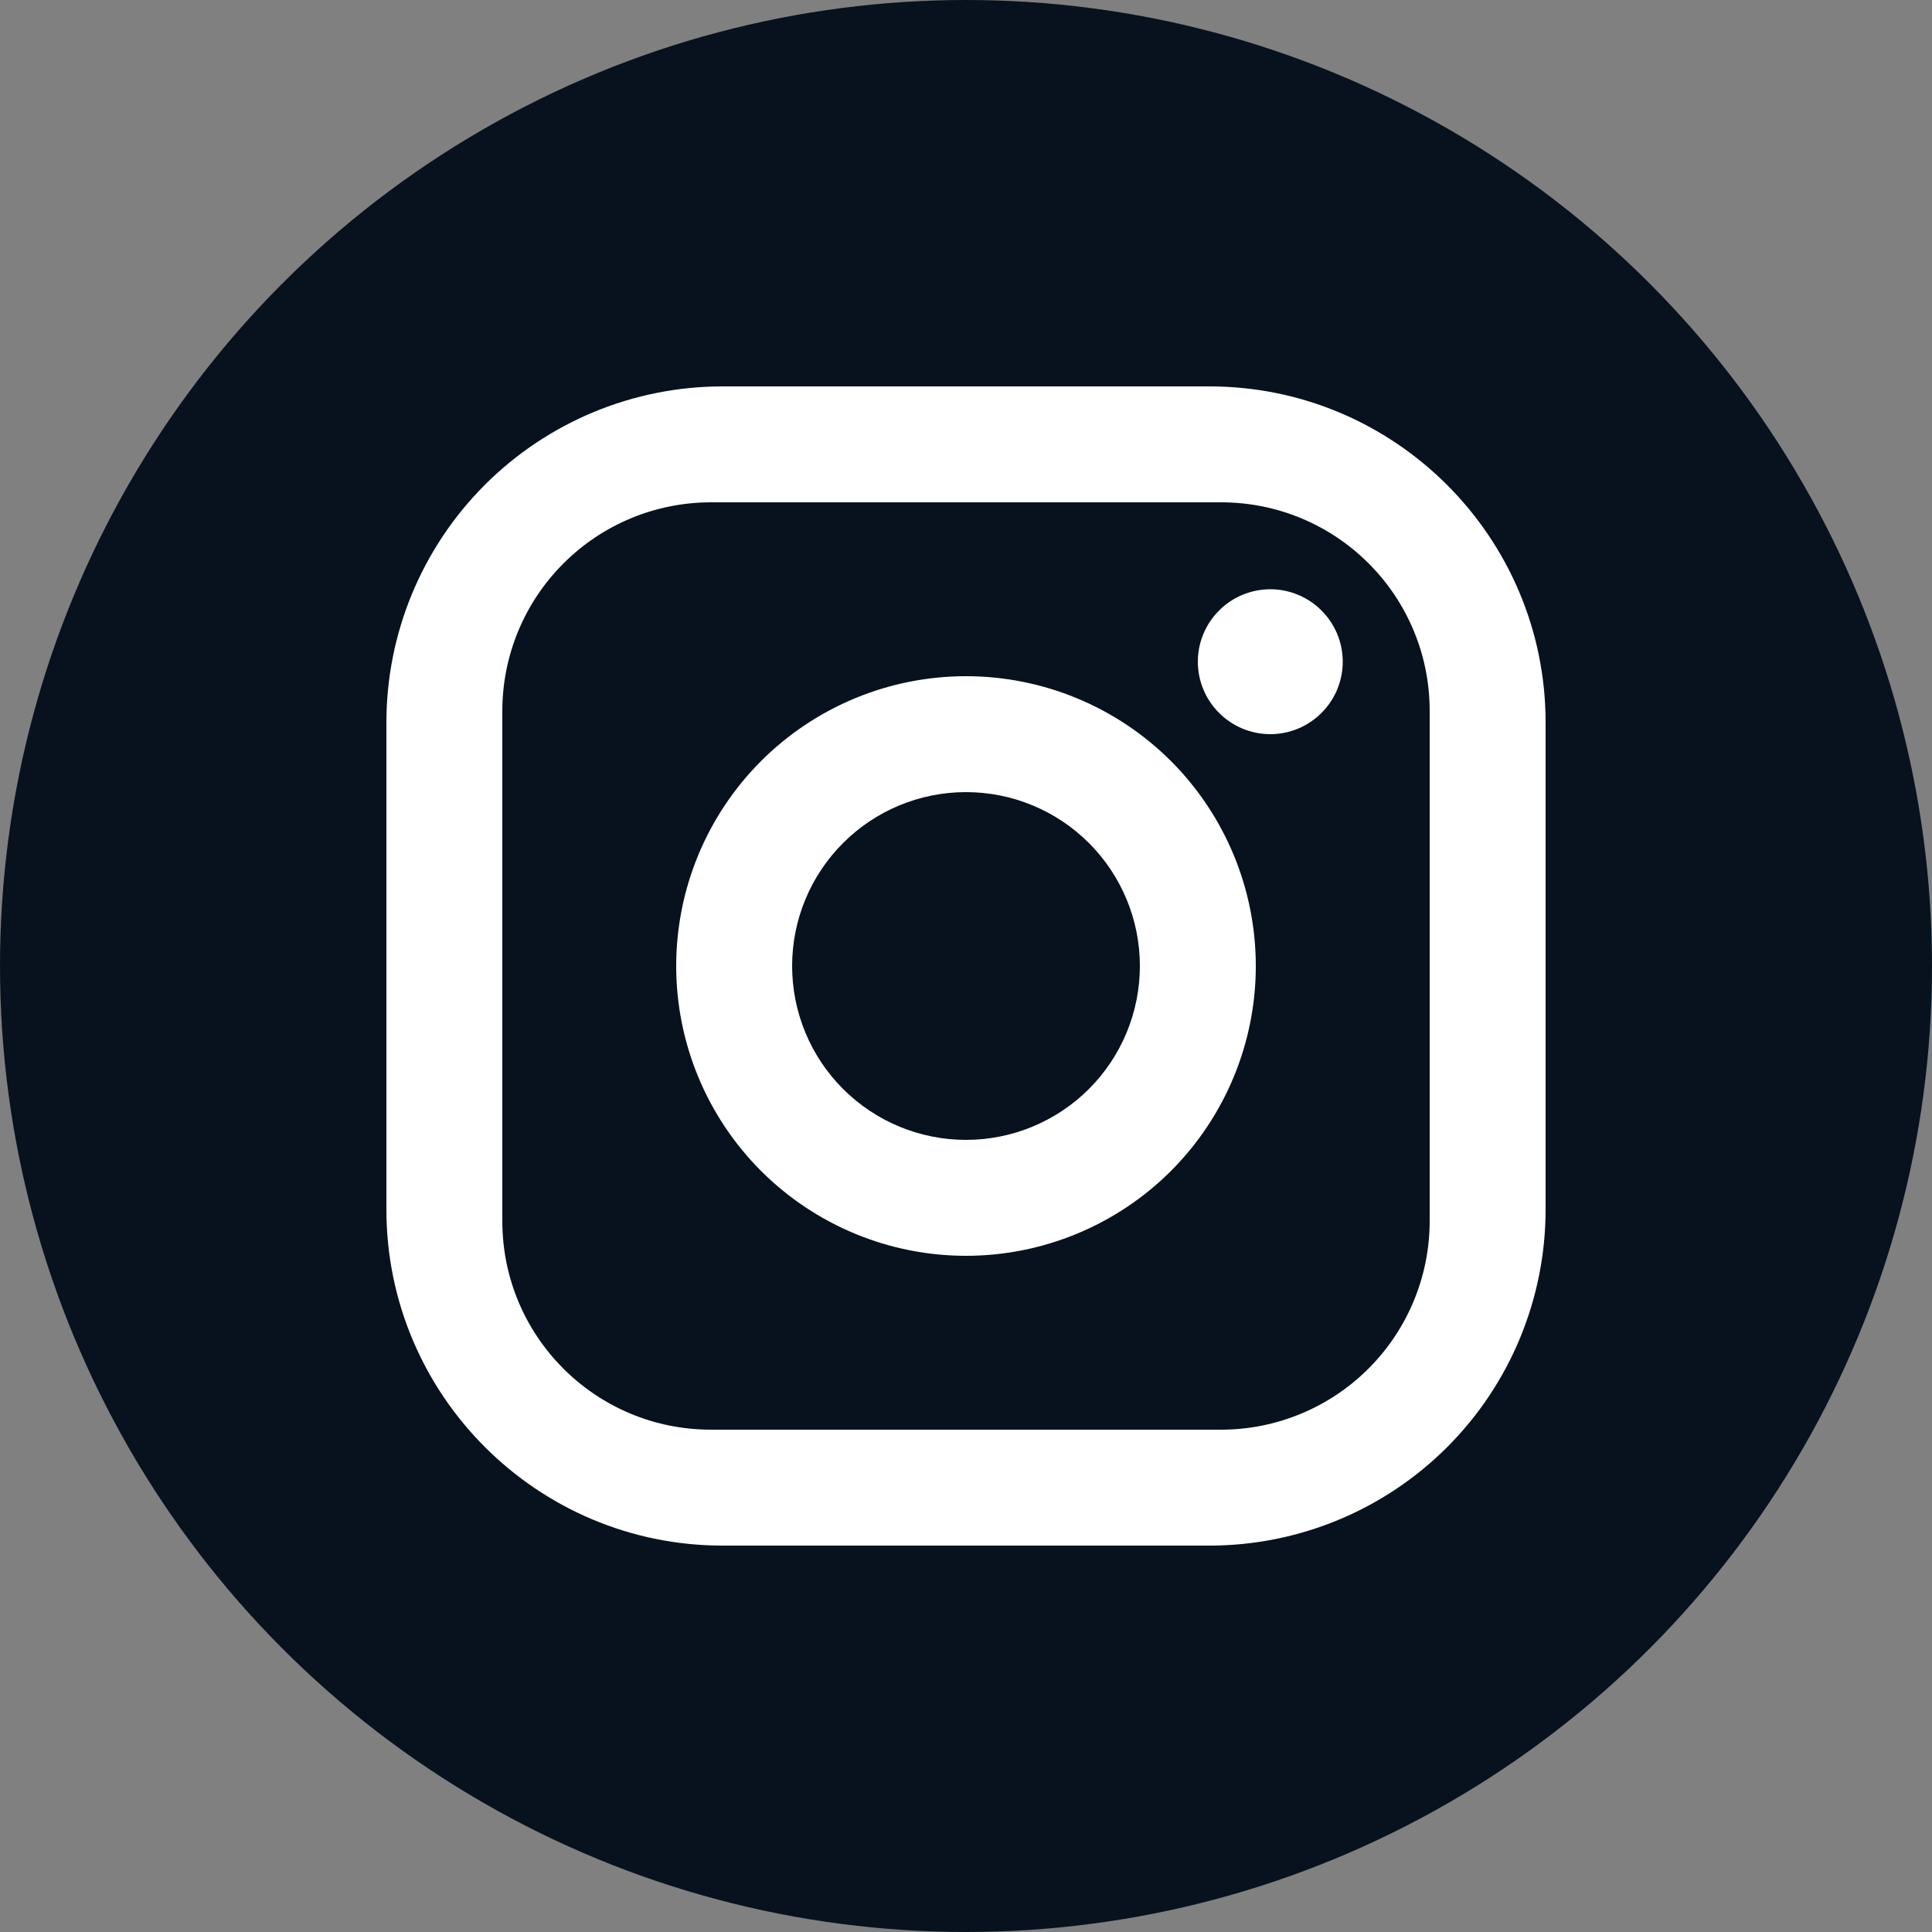 <svg width="25" height="25" viewBox="0 0 25 25" fill="none" xmlns="http://www.w3.org/2000/svg">
<rect x="0" y="0" width="25" height="25" fill="#808080" stroke="none"/>
<circle cx="12.5" cy="12.5" r="12.5" fill="#08121E"/>
<path d="M9.35 5H15.65C18.05 5 20 6.95 20 9.35V15.65C20 16.804 19.542 17.91 18.726 18.726C17.91 19.542 16.804 20 15.65 20H9.35C6.95 20 5 18.05 5 15.65V9.35C5 8.196 5.458 7.09 6.274 6.274C7.09 5.458 8.196 5 9.35 5ZM9.2 6.5C8.484 6.5 7.797 6.784 7.291 7.291C6.784 7.797 6.5 8.484 6.5 9.2V15.8C6.5 17.293 7.707 18.5 9.2 18.5H15.8C16.516 18.5 17.203 18.215 17.709 17.709C18.215 17.203 18.5 16.516 18.5 15.8V9.2C18.5 7.707 17.293 6.5 15.8 6.5H9.2ZM16.438 7.625C16.686 7.625 16.925 7.724 17.1 7.9C17.276 8.075 17.375 8.314 17.375 8.562C17.375 8.811 17.276 9.05 17.1 9.225C16.925 9.401 16.686 9.5 16.438 9.5C16.189 9.5 15.95 9.401 15.775 9.225C15.599 9.05 15.5 8.811 15.5 8.562C15.5 8.314 15.599 8.075 15.775 7.9C15.95 7.724 16.189 7.625 16.438 7.625ZM12.5 8.75C13.495 8.75 14.448 9.145 15.152 9.848C15.855 10.552 16.25 11.505 16.25 12.5C16.25 13.495 15.855 14.448 15.152 15.152C14.448 15.855 13.495 16.25 12.5 16.25C11.505 16.25 10.552 15.855 9.848 15.152C9.145 14.448 8.75 13.495 8.75 12.5C8.75 11.505 9.145 10.552 9.848 9.848C10.552 9.145 11.505 8.75 12.5 8.75ZM12.5 10.25C11.903 10.25 11.331 10.487 10.909 10.909C10.487 11.331 10.25 11.903 10.25 12.5C10.25 13.097 10.487 13.669 10.909 14.091C11.331 14.513 11.903 14.75 12.5 14.75C13.097 14.75 13.669 14.513 14.091 14.091C14.513 13.669 14.75 13.097 14.75 12.5C14.75 11.903 14.513 11.331 14.091 10.909C13.669 10.487 13.097 10.25 12.5 10.25Z" fill="white"/>
</svg>
